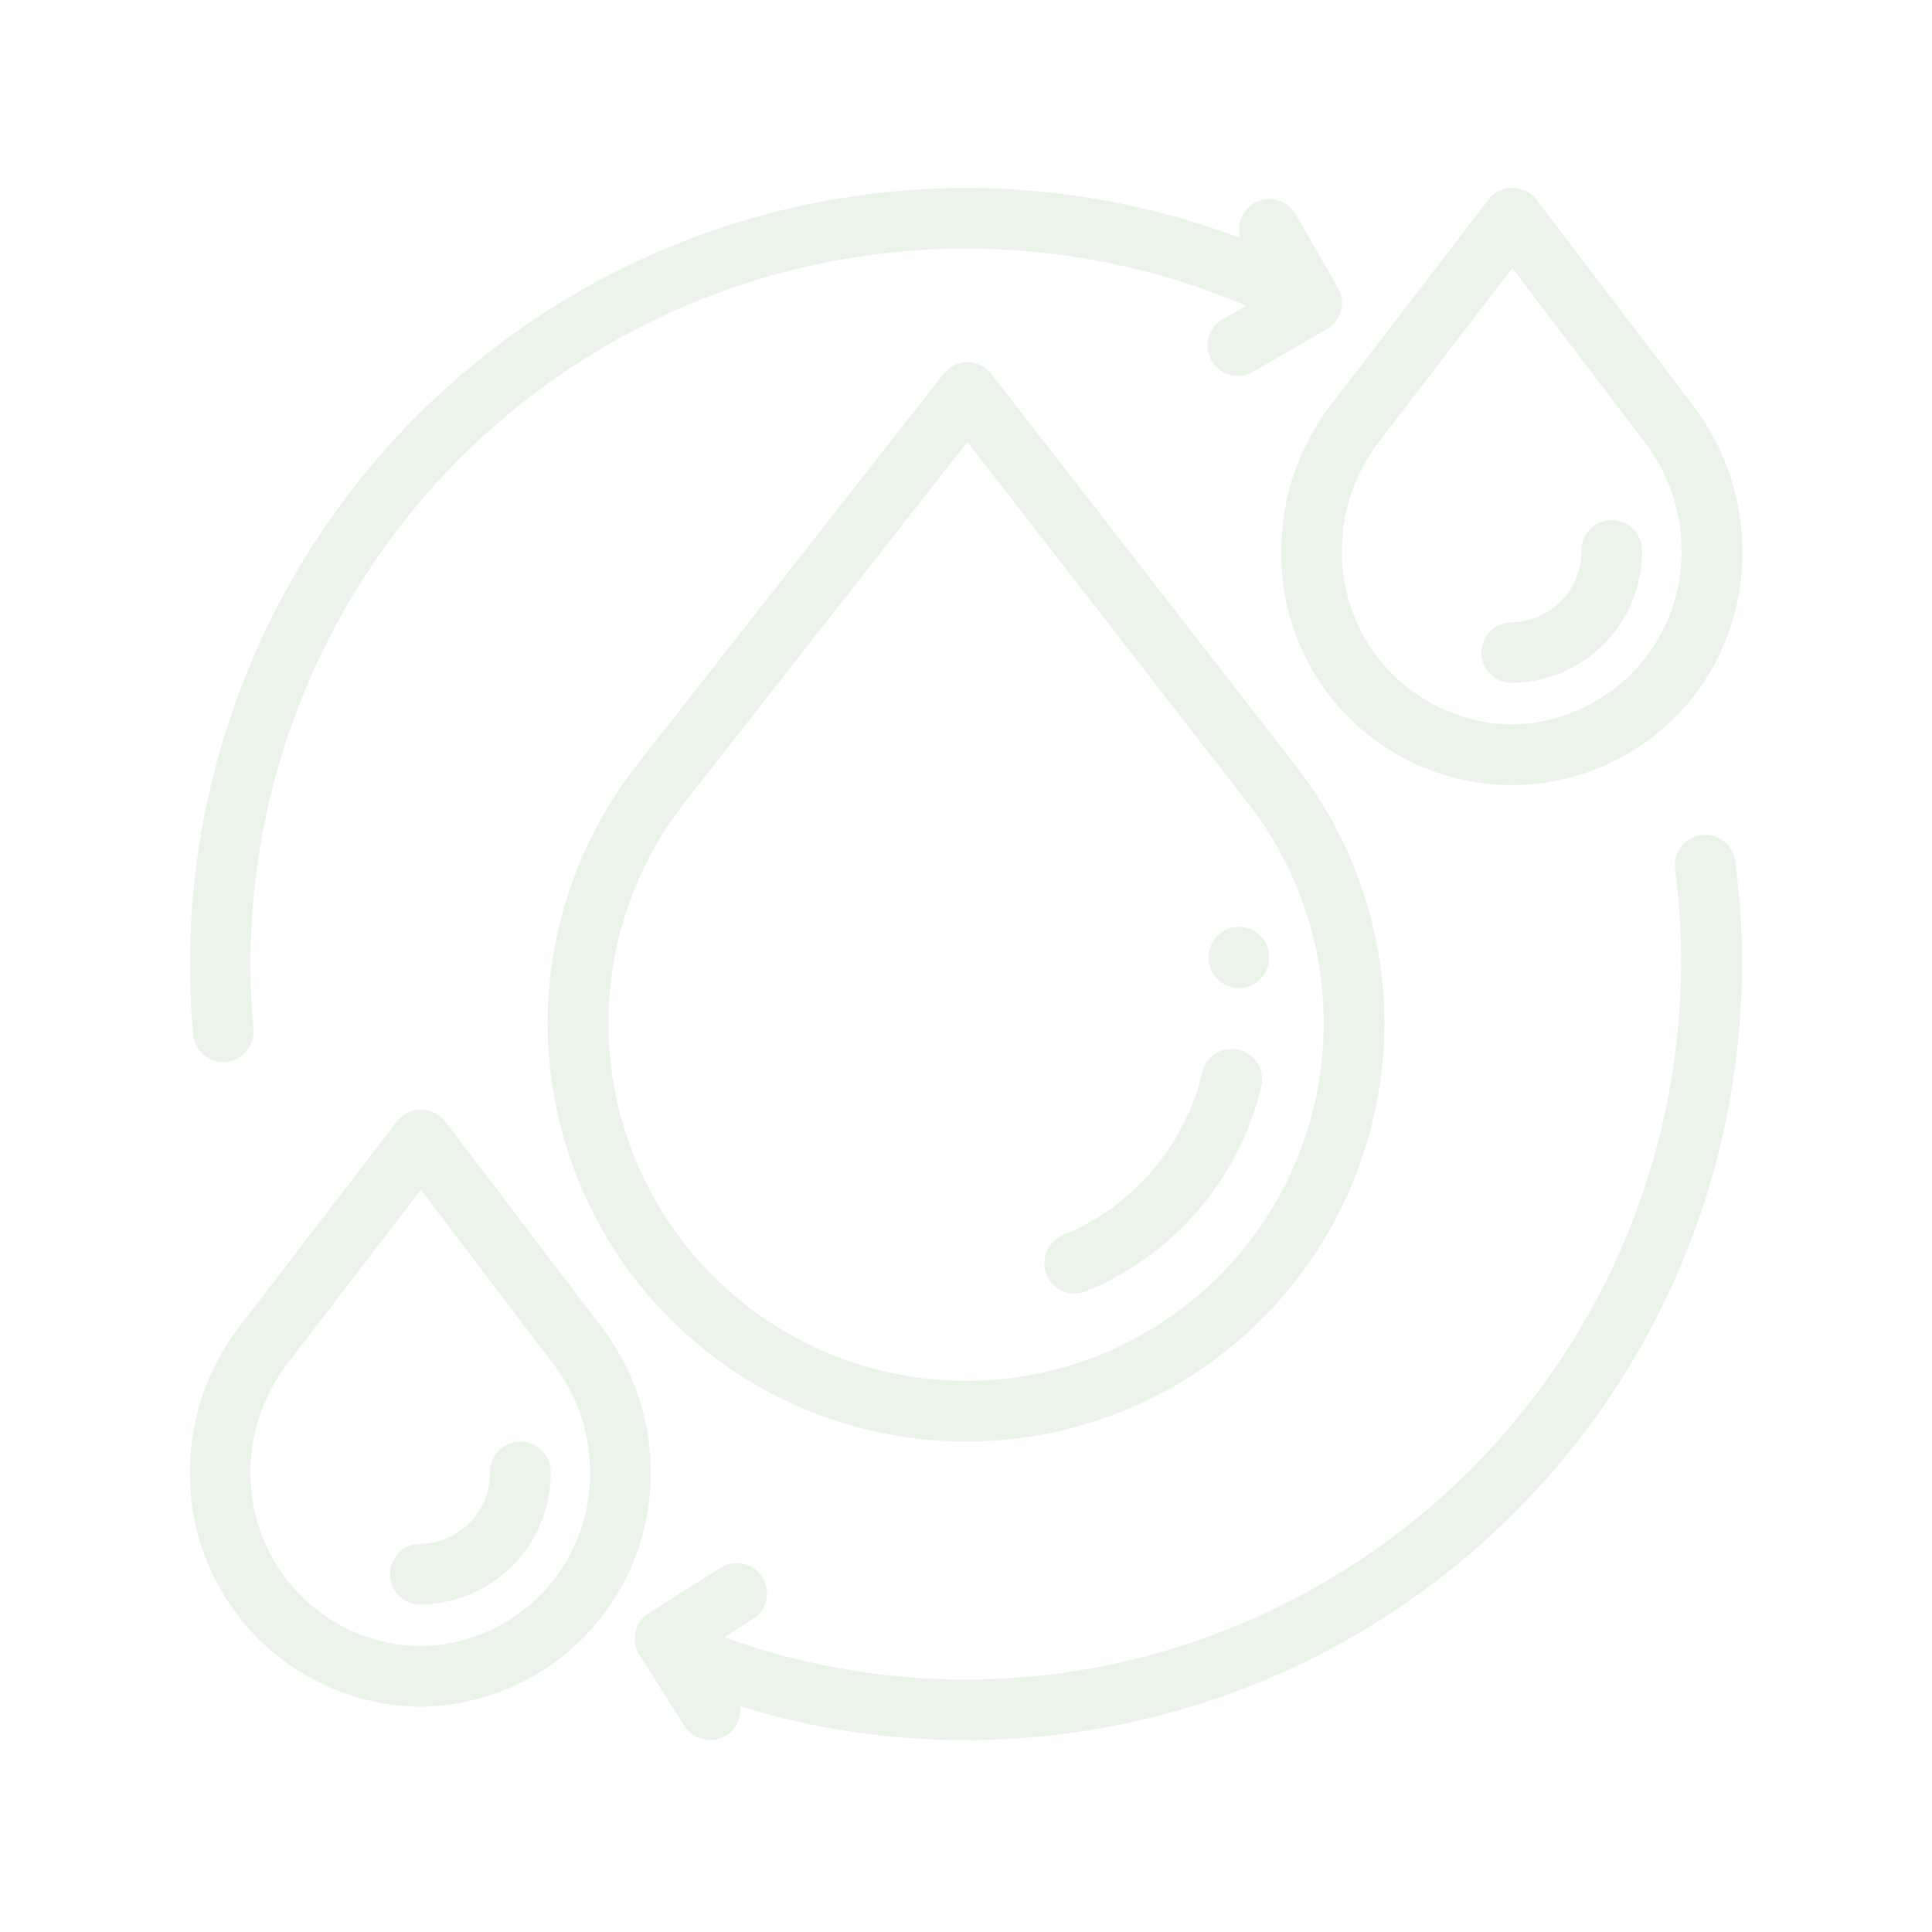 <svg xmlns="http://www.w3.org/2000/svg" xmlns:xlink="http://www.w3.org/1999/xlink" width="75" height="75" viewBox="0 0 75 75">
  <defs>
    <clipPath id="clip-path">
      <rect id="Rectangle_2998" data-name="Rectangle 2998" width="75" height="75" transform="translate(1097 522)" fill="#fff" stroke="#707070" stroke-width="1"/>
    </clipPath>
  </defs>
  <g id="Mask_Group_576" data-name="Mask Group 576" transform="translate(-1097 -522)" opacity="0.1" clip-path="url(#clip-path)">
    <g id="water-cycle" transform="translate(1104.347 529.292)">
      <g id="Group_49694" data-name="Group 49694" transform="translate(13.915 6.771)">
        <g id="Group_49693" data-name="Group 49693">
          <path id="Path_83345" data-name="Path 83345" d="M146.9,72.969l-.011-.014L135.257,57.982a1.177,1.177,0,0,0-.927-.455h0a1.177,1.177,0,0,0-.926.451L121.722,72.872q-.031.04-.059.082a16.239,16.239,0,1,0,25.233.015Zm-12.622,24.1a13.885,13.885,0,0,1-10.71-22.722,1.17,1.17,0,0,0,.091-.127l10.668-13.6L145,74.363c.014.019.028.038.044.057a13.885,13.885,0,0,1-10.769,22.65Z" transform="translate(-118.035 -57.527)" fill="#328732"/>
        </g>
      </g>
      <g id="Group_49696" data-name="Group 49696" transform="translate(33.199 33.427)">
        <g id="Group_49695" data-name="Group 49695">
          <path id="Path_83346" data-name="Path 83346" d="M289.42,284.033a1.177,1.177,0,0,0-1.416.875,9.116,9.116,0,0,1-5.4,6.321,1.177,1.177,0,1,0,.9,2.177,11.475,11.475,0,0,0,6.793-7.958A1.177,1.177,0,0,0,289.42,284.033Z" transform="translate(-281.878 -284.001)" fill="#328732"/>
        </g>
      </g>
      <g id="Group_49698" data-name="Group 49698" transform="translate(39.569 28.685)">
        <g id="Group_49697" data-name="Group 49697">
          <path id="Path_83347" data-name="Path 83347" d="M337.169,243.708a1.177,1.177,0,0,0-1.177,1.177v.024a1.177,1.177,0,1,0,2.354,0v-.024A1.177,1.177,0,0,0,337.169,243.708Z" transform="translate(-335.992 -243.708)" fill="#328732"/>
        </g>
      </g>
      <g id="Group_49700" data-name="Group 49700" transform="translate(0.026 0.008)">
        <g id="Group_49699" data-name="Group 49699" transform="translate(0)">
          <path id="Path_83348" data-name="Path 83348" d="M44.6,3.938,42.96,1.089a1.176,1.176,0,0,0-2.147.922A30.134,30.134,0,0,0,.161,32.929,1.177,1.177,0,0,0,1.331,34q.054,0,.109-.005A1.177,1.177,0,0,0,2.5,32.712,27.778,27.778,0,0,1,41.038,4.638l-.89.514A1.177,1.177,0,1,0,41.325,7.19l2.849-1.645A1.177,1.177,0,0,0,44.6,3.938Z" transform="translate(-0.035 -0.07)" fill="#328732"/>
        </g>
      </g>
      <g id="Group_49702" data-name="Group 49702" transform="translate(17.295 25.125)">
        <g id="Group_49701" data-name="Group 49701">
          <path id="Path_83349" data-name="Path 83349" d="M189.476,214.488a1.177,1.177,0,1,0-2.333.313,27.9,27.9,0,0,1-19.93,30.373,27.51,27.51,0,0,1-16.985-.569l1.113-.706a1.177,1.177,0,1,0-1.261-1.988l-2.778,1.762a1.177,1.177,0,0,0-.364,1.623l1.744,2.755a1.176,1.176,0,0,0,2.163-.762,29.765,29.765,0,0,0,8.729,1.314,30.153,30.153,0,0,0,29.9-34.117Z" transform="translate(-146.755 -213.467)" fill="#328732"/>
        </g>
      </g>
      <g id="Group_49704" data-name="Group 49704" transform="translate(0.025 35.779)">
        <g id="Group_49703" data-name="Group 49703" transform="translate(0)">
          <path id="Path_83350" data-name="Path 83350" d="M15.935,312.341l0-.006-6-7.888A1.177,1.177,0,0,0,9,303.983H9a1.177,1.177,0,0,0-.934.46L2.04,312.289c-.014.018-.027.037-.04.056a9.235,9.235,0,0,0-1.975,5.711,9.039,9.039,0,0,0,8.944,9.111,9.039,9.039,0,0,0,8.944-9.111A9.239,9.239,0,0,0,15.935,312.341ZM8.969,324.814a6.683,6.683,0,0,1-6.591-6.757,6.87,6.87,0,0,1,1.515-4.31,1.164,1.164,0,0,0,.072-.1L8.992,307.1l5.044,6.635.037.048a6.876,6.876,0,0,1,1.487,4.275A6.683,6.683,0,0,1,8.969,324.814Z" transform="translate(-0.025 -303.983)" fill="#328732"/>
        </g>
      </g>
      <g id="Group_49706" data-name="Group 49706" transform="translate(7.792 48.676)">
        <g id="Group_49705" data-name="Group 49705">
          <path id="Path_83351" data-name="Path 83351" d="M71.079,413.554a1.177,1.177,0,0,0-1.177,1.177,2.753,2.753,0,0,1-2.707,2.79,1.177,1.177,0,0,0,0,2.354,5.109,5.109,0,0,0,5.061-5.144A1.177,1.177,0,0,0,71.079,413.554Z" transform="translate(-66.018 -413.554)" fill="#328732"/>
        </g>
      </g>
      <g id="Group_49708" data-name="Group 49708" transform="translate(42.393)">
        <g id="Group_49707" data-name="Group 49707">
          <path id="Path_83352" data-name="Path 83352" d="M375.9,8.358l0-.006-6-7.887A1.177,1.177,0,0,0,368.965,0h0a1.177,1.177,0,0,0-.934.46l-6.023,7.846c-.014.018-.027.036-.04.055a9.234,9.234,0,0,0-1.975,5.712,8.946,8.946,0,1,0,17.889,0A9.239,9.239,0,0,0,375.9,8.358Zm-6.966,12.473a6.683,6.683,0,0,1-6.591-6.757,6.871,6.871,0,0,1,1.515-4.31,1.168,1.168,0,0,0,.071-.1l5.028-6.549L374,9.75l.037.048a6.876,6.876,0,0,1,1.487,4.275A6.683,6.683,0,0,1,368.934,20.831Z" transform="translate(-359.99)" fill="#328732"/>
        </g>
      </g>
      <g id="Group_49710" data-name="Group 49710" transform="translate(50.16 12.897)">
        <g id="Group_49709" data-name="Group 49709">
          <path id="Path_83353" data-name="Path 83353" d="M431.043,109.571a1.177,1.177,0,0,0-1.177,1.177,2.753,2.753,0,0,1-2.707,2.79,1.177,1.177,0,1,0,0,2.354,5.109,5.109,0,0,0,5.061-5.144A1.177,1.177,0,0,0,431.043,109.571Z" transform="translate(-425.982 -109.571)" fill="#328732"/>
        </g>
      </g>
    </g>
  </g>
</svg>
